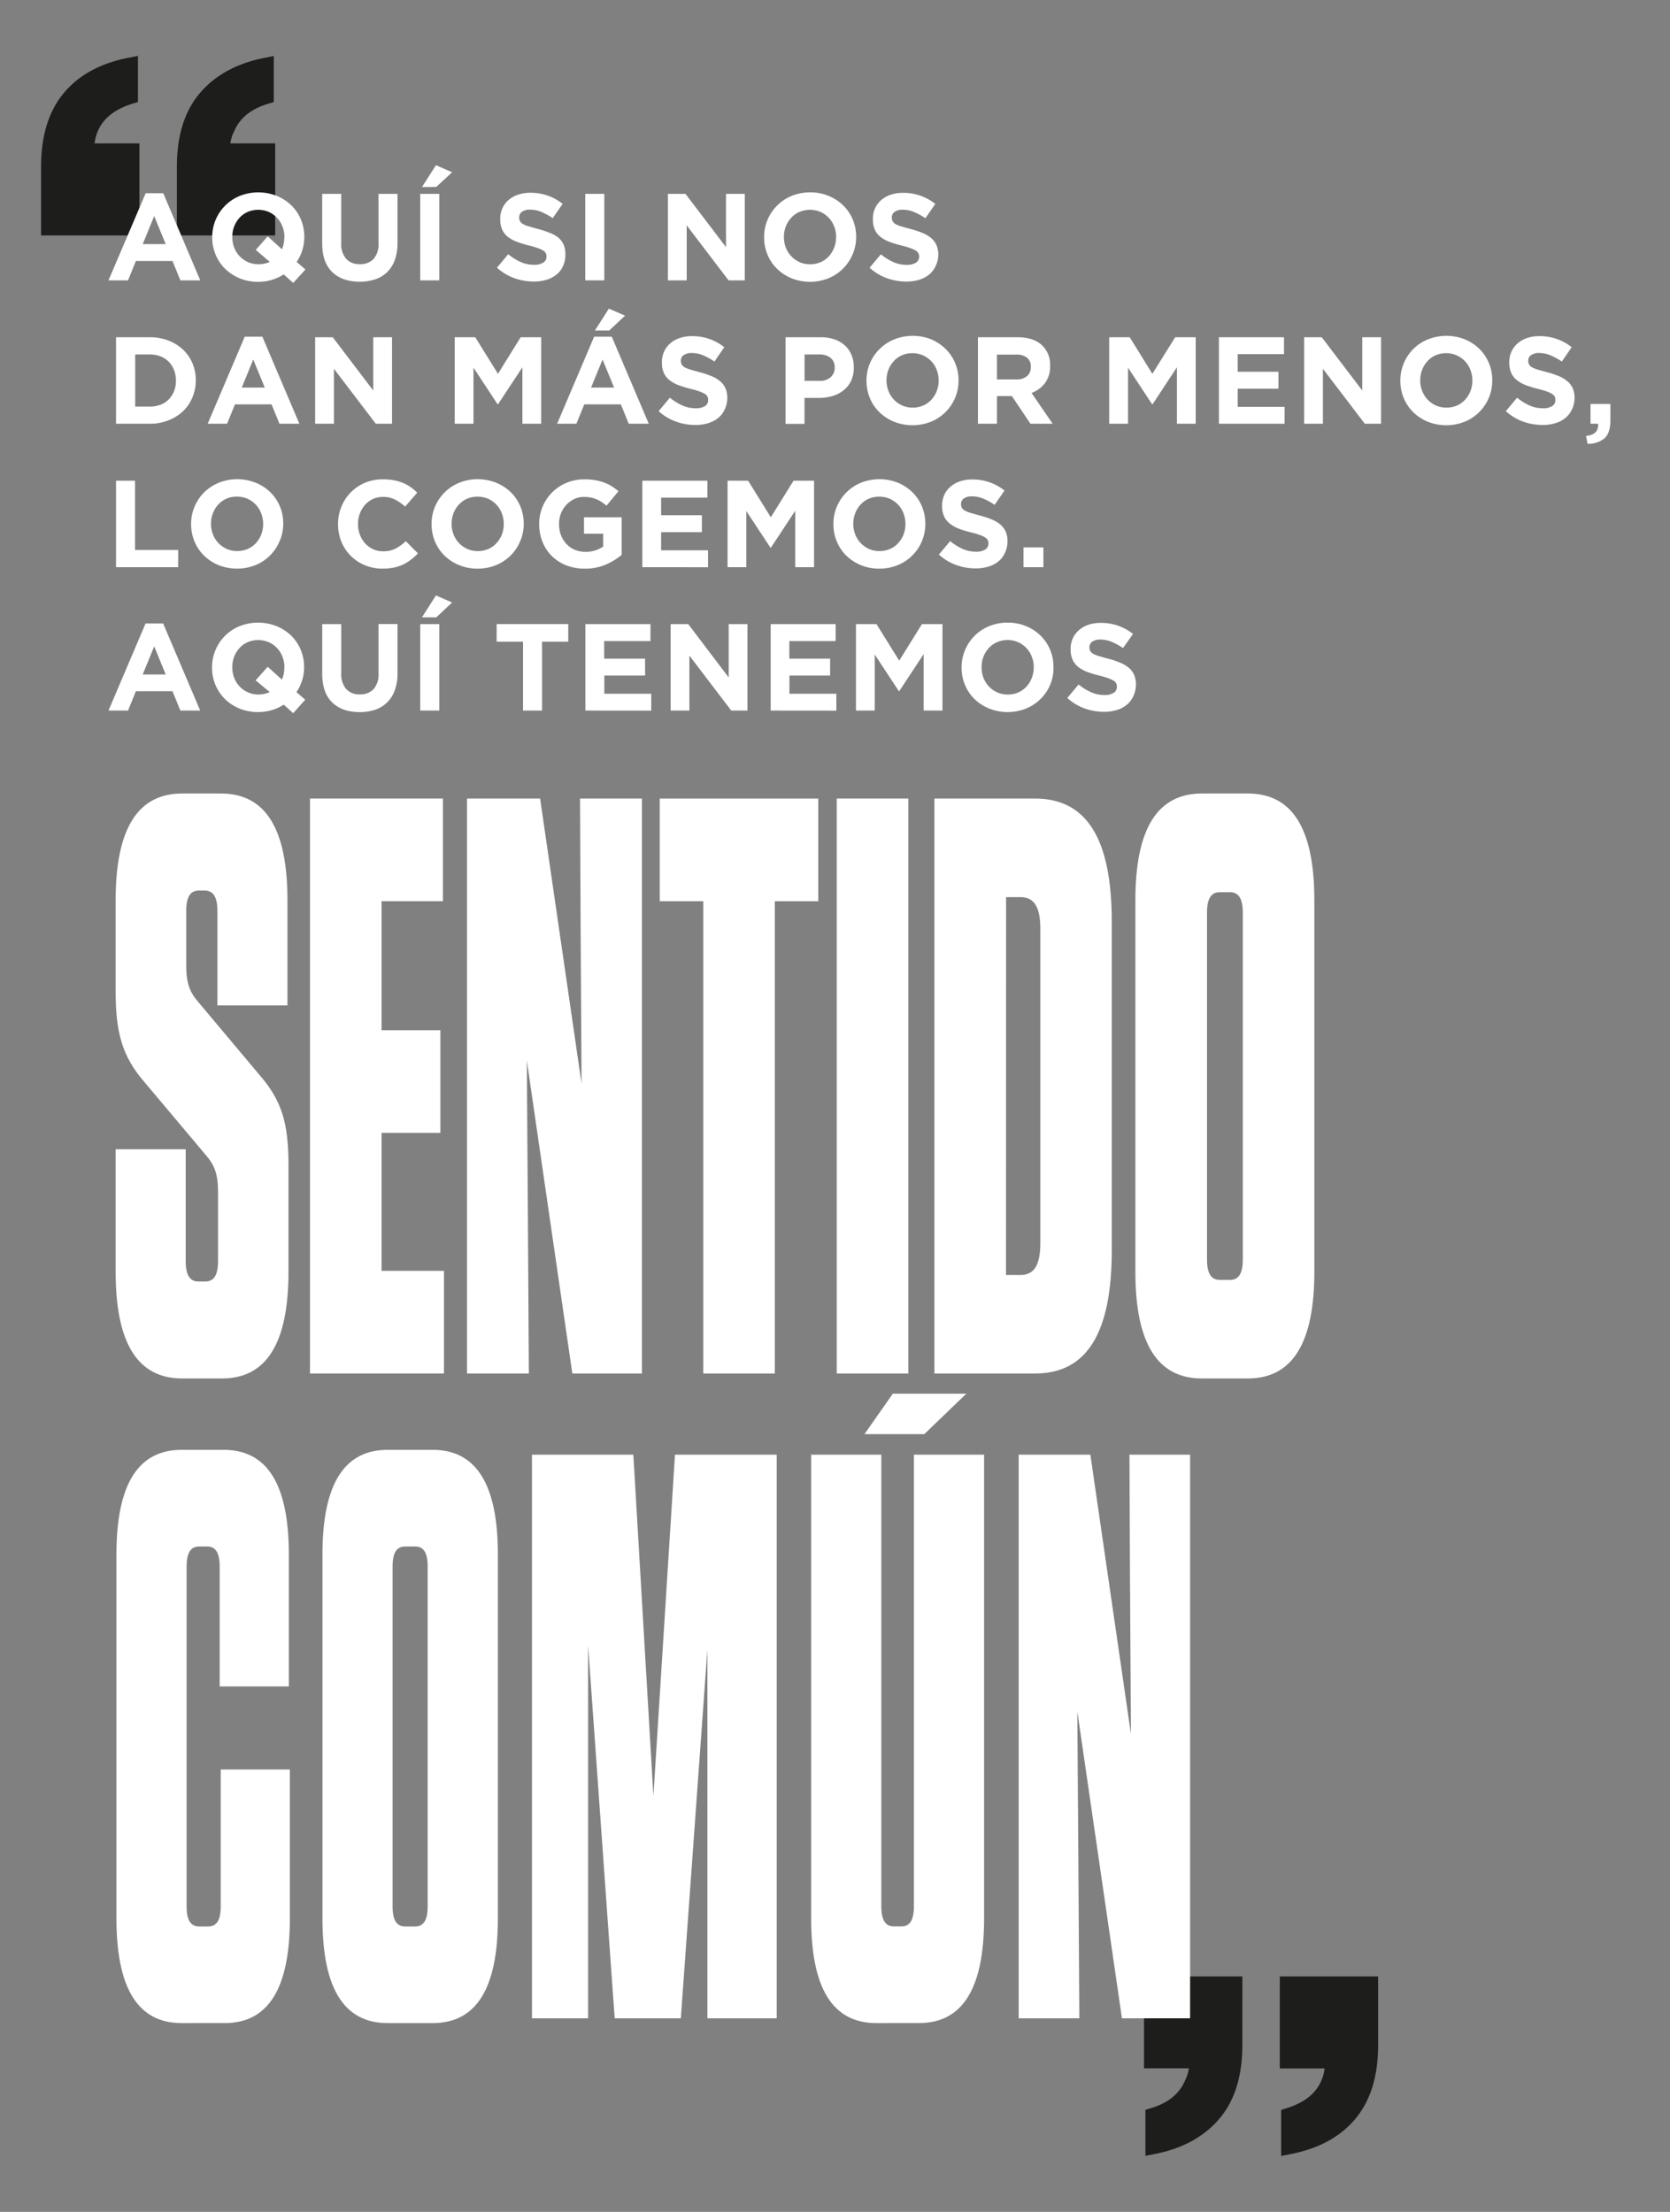 <svg xmlns="http://www.w3.org/2000/svg" id="Capa_1" data-name="Capa 1" viewBox="0 0 569.54 754.25"><rect x="0" y="0" width="569.54" height="754.25" fill="#808080" stroke="none"/><defs><style>.cls-1{fill:#1d1d1b;stroke:#1d1d1b;stroke-miterlimit:10;stroke-width:5.69px;}.cls-2{fill:#fff;}</style></defs><path class="cls-1" d="M16.85,56.82q0-14.66,7-23.16T44.21,22.52V32.69q-10,3.12-13.39,10.74a17.43,17.43,0,0,0-1.46,8.31H44.7v25.7H16.85Zm46.32,0q0-14.85,7.18-23.25t20.17-11V32.69q-9.85,3-13.28,10.94a15.38,15.38,0,0,0-1.57,8.11H91v25.7H63.17Z"></path><path class="cls-1" d="M467.15,697.43q0,14.67-7,23.16t-20.38,11.14V721.57q10-3.14,13.39-10.75a17.29,17.29,0,0,0,1.47-8.31H439.31V676.82h27.84Zm-46.31,0q0,14.85-7.18,23.26t-20.18,11V721.57q9.87-3,13.29-11a15.35,15.35,0,0,0,1.56-8.11H393V676.82h27.85Z"></path><path class="cls-2" d="M61.52,95.6,58.82,89H46.35L43.66,95.6H37L49.68,65.9h6L68.3,95.6ZM52.59,73.69l-3.92,9.56h7.84Z"></path><path class="cls-2" d="M100,96.48l-3.24-2.91a16,16,0,0,1-4.09,1.88A16.49,16.49,0,0,1,88,96.1a16.07,16.07,0,0,1-6.27-1.2,15.62,15.62,0,0,1-4.95-3.24,14.54,14.54,0,0,1-3.24-4.8,15,15,0,0,1-1.16-5.92v-.09a14.86,14.86,0,0,1,1.18-5.92A15.09,15.09,0,0,1,81.8,66.8a17.09,17.09,0,0,1,12.58,0,15.65,15.65,0,0,1,5,3.25,14.43,14.43,0,0,1,3.24,4.8,15.17,15.17,0,0,1,1.16,5.92v.08a14.85,14.85,0,0,1-.68,4.47,15.24,15.24,0,0,1-1.93,4l3,2.57ZM97,80.85a9.77,9.77,0,0,0-.66-3.58,8.82,8.82,0,0,0-4.69-5,9.22,9.22,0,0,0-7.19,0,8.3,8.3,0,0,0-2.78,2,9.43,9.43,0,0,0-1.81,2.93,9.75,9.75,0,0,0-.65,3.56v.08a9.89,9.89,0,0,0,.65,3.58,8.89,8.89,0,0,0,1.85,2.95,9.15,9.15,0,0,0,2.83,2,8.62,8.62,0,0,0,3.6.74,9.51,9.51,0,0,0,3.87-.8l-4.8-4.09L91.3,80.6,96.15,85a9.78,9.78,0,0,0,.8-4Z"></path><path class="cls-2" d="M134.67,88.6a11.15,11.15,0,0,1-2.59,4.15A10.71,10.71,0,0,1,128,95.24a16.37,16.37,0,0,1-5.35.82q-5.94,0-9.35-3.29T109.88,83V66.11h6.48V82.79a7.85,7.85,0,0,0,1.69,5.46,6,6,0,0,0,4.68,1.83,6.13,6.13,0,0,0,4.67-1.77A7.46,7.46,0,0,0,129.09,83V66.11h6.48V82.75A17.17,17.17,0,0,1,134.67,88.6Z"></path><path class="cls-2" d="M143.32,95.6V66.11h6.49V95.6Zm.59-31.81,4.76-7.45,5.52,2.4-5.39,5Z"></path><path class="cls-2" d="M192,90.77a8,8,0,0,1-2.22,2.87,10.07,10.07,0,0,1-3.4,1.77A14.93,14.93,0,0,1,182,96a19.64,19.64,0,0,1-6.62-1.16,17.38,17.38,0,0,1-5.89-3.56l3.83-4.59a19.62,19.62,0,0,0,4.15,2.61,11,11,0,0,0,4.65,1,5.67,5.67,0,0,0,3.14-.74,2.31,2.31,0,0,0,1.12-2v-.09a2.59,2.59,0,0,0-.23-1.11,2.39,2.39,0,0,0-.89-.91,9.3,9.3,0,0,0-1.82-.84,31.39,31.39,0,0,0-3-.89,35.69,35.69,0,0,1-4.05-1.22,11.58,11.58,0,0,1-3.09-1.66,6.69,6.69,0,0,1-2-2.47,8.59,8.59,0,0,1-.7-3.66v-.08a8.45,8.45,0,0,1,.76-3.65,8.26,8.26,0,0,1,2.11-2.8,9.43,9.43,0,0,1,3.25-1.81,13.06,13.06,0,0,1,4.16-.63,17.53,17.53,0,0,1,6,1,17,17,0,0,1,5,2.78l-3.37,4.88a21.34,21.34,0,0,0-3.87-2.12,9.93,9.93,0,0,0-3.79-.78,4.62,4.62,0,0,0-2.85.73,2.26,2.26,0,0,0-.94,1.84v.08a2.67,2.67,0,0,0,.27,1.24,2.46,2.46,0,0,0,1,1,9.36,9.36,0,0,0,2,.8c.83.25,1.88.55,3.14.89a29.77,29.77,0,0,1,4,1.32A11.1,11.1,0,0,1,190.39,81a6.88,6.88,0,0,1,1.82,2.42,8.22,8.22,0,0,1,.61,3.33v.09A9.07,9.07,0,0,1,192,90.77Z"></path><path class="cls-2" d="M199.6,95.6V66.11h6.49V95.6Z"></path><path class="cls-2" d="M248.47,95.6,234.19,76.85V95.6h-6.41V66.11h6l13.81,18.15V66.11H254V95.6Z"></path><path class="cls-2" d="M290.76,86.77a15.07,15.07,0,0,1-8.24,8.13,17.06,17.06,0,0,1-12.57,0A15.62,15.62,0,0,1,265,91.66a14.54,14.54,0,0,1-3.24-4.8,15,15,0,0,1-1.16-5.92v-.09a14.86,14.86,0,0,1,1.18-5.92A15.09,15.09,0,0,1,270,66.8a16.29,16.29,0,0,1,6.3-1.2,16.08,16.08,0,0,1,6.28,1.2,15.65,15.65,0,0,1,5,3.25,14.43,14.43,0,0,1,3.24,4.8,15.17,15.17,0,0,1,1.16,5.92v.08A14.83,14.83,0,0,1,290.76,86.77Zm-5.6-5.92a9.77,9.77,0,0,0-.66-3.58,8.82,8.82,0,0,0-4.69-5,9.19,9.19,0,0,0-7.18,0,8.34,8.34,0,0,0-2.79,2A9.43,9.43,0,0,0,268,77.21a9.75,9.75,0,0,0-.65,3.56v.08a9.89,9.89,0,0,0,.65,3.58,8.93,8.93,0,0,0,4.68,4.95,8.62,8.62,0,0,0,3.6.74,8.81,8.81,0,0,0,3.58-.72,7.92,7.92,0,0,0,2.8-2,9.2,9.2,0,0,0,1.81-2.92,9.58,9.58,0,0,0,.66-3.56Z"></path><path class="cls-2" d="M319.07,90.77a8,8,0,0,1-2.22,2.87,10,10,0,0,1-3.39,1.77,15.05,15.05,0,0,1-4.38.61,19.58,19.58,0,0,1-6.61-1.16,17.52,17.52,0,0,1-5.9-3.56l3.84-4.59a19.37,19.37,0,0,0,4.15,2.61,11,11,0,0,0,4.65,1,5.69,5.69,0,0,0,3.14-.74,2.32,2.32,0,0,0,1.11-2v-.09a2.45,2.45,0,0,0-.23-1.11,2.29,2.29,0,0,0-.88-.91,9.59,9.59,0,0,0-1.82-.84c-.78-.28-1.78-.58-3-.89a36.52,36.52,0,0,1-4.06-1.22,11.52,11.52,0,0,1-3.08-1.66,6.69,6.69,0,0,1-2-2.47,8.44,8.44,0,0,1-.7-3.66v-.08a8.6,8.6,0,0,1,.75-3.65,8.42,8.42,0,0,1,2.12-2.8,9.34,9.34,0,0,1,3.25-1.81,13,13,0,0,1,4.16-.63,17.53,17.53,0,0,1,6,1,17.14,17.14,0,0,1,5,2.78l-3.37,4.88a21.34,21.34,0,0,0-3.87-2.12,9.94,9.94,0,0,0-3.8-.78,4.59,4.59,0,0,0-2.84.73,2.27,2.27,0,0,0-.95,1.84v.08a2.55,2.55,0,0,0,.28,1.24,2.46,2.46,0,0,0,1,1,9.25,9.25,0,0,0,2,.8c.83.25,1.88.55,3.15.89a30.09,30.09,0,0,1,4,1.32,11,11,0,0,1,3,1.77,6.73,6.73,0,0,1,1.81,2.42,8.21,8.21,0,0,1,.62,3.33v.09A9.07,9.07,0,0,1,319.07,90.77Z"></path><path class="cls-2" d="M65.6,135.57a13.61,13.61,0,0,1-3.22,4.68,15.13,15.13,0,0,1-5,3.11,17.11,17.11,0,0,1-6.34,1.14H39.57V115h11.5a17.52,17.52,0,0,1,6.34,1.12,14.94,14.94,0,0,1,5,3.1,13.68,13.68,0,0,1,3.22,4.65,14.62,14.62,0,0,1,1.14,5.79v.09A14.76,14.76,0,0,1,65.6,135.57ZM60,129.76a9.7,9.7,0,0,0-.65-3.58,8.53,8.53,0,0,0-1.81-2.83,8.24,8.24,0,0,0-2.81-1.83,9.8,9.8,0,0,0-3.62-.65h-5v17.78h5a9.8,9.8,0,0,0,3.62-.64,7.78,7.78,0,0,0,2.81-1.81,8.52,8.52,0,0,0,1.81-2.78,9.47,9.47,0,0,0,.65-3.58Z"></path><path class="cls-2" d="M95.3,144.5l-2.69-6.61H80.14l-2.7,6.61H70.83l12.64-29.7h6l12.63,29.7Zm-8.93-21.9-3.92,9.56h7.84Z"></path><path class="cls-2" d="M128.16,144.5l-14.28-18.74V144.5h-6.4V115h6l13.81,18.16V115h6.41V144.5Z"></path><path class="cls-2" d="M178.16,144.5V125.25l-8.3,12.6h-.17l-8.21-12.47V144.5h-6.4V115h7l7.75,12.47L177.57,115h7V144.5Z"></path><path class="cls-2" d="M214.43,144.5l-2.7-6.61H199.27l-2.7,6.61H190l12.63-29.7h6l12.63,29.7Zm-8.93-21.9-3.92,9.56h7.84Zm-2.61-9.9,4.76-7.46,5.52,2.4-5.4,5.06Z"></path><path class="cls-2" d="M247.12,139.68a7.9,7.9,0,0,1-2.21,2.86,9.9,9.9,0,0,1-3.4,1.77,14.65,14.65,0,0,1-4.37.61,19.36,19.36,0,0,1-6.62-1.16,17.36,17.36,0,0,1-5.9-3.56l3.84-4.59a18.84,18.84,0,0,0,4.15,2.61,11,11,0,0,0,4.65,1,5.68,5.68,0,0,0,3.14-.73,2.35,2.35,0,0,0,1.12-2.05v-.08a2.52,2.52,0,0,0-.24-1.12,2.34,2.34,0,0,0-.88-.9,9.87,9.87,0,0,0-1.82-.85c-.77-.28-1.78-.57-3-.88a37.86,37.86,0,0,1-4.05-1.22,11.6,11.6,0,0,1-3.09-1.67,6.73,6.73,0,0,1-2-2.46,8.44,8.44,0,0,1-.7-3.66v-.09a8.41,8.41,0,0,1,.76-3.64,8.16,8.16,0,0,1,2.11-2.8,9.62,9.62,0,0,1,3.25-1.82,13.06,13.06,0,0,1,4.16-.63,17.78,17.78,0,0,1,6,1,17.24,17.24,0,0,1,5,2.78l-3.37,4.89a21.42,21.42,0,0,0-3.87-2.13,9.93,9.93,0,0,0-3.79-.78,4.6,4.6,0,0,0-2.85.74,2.23,2.23,0,0,0-.94,1.83V123a2.7,2.7,0,0,0,.27,1.24,2.46,2.46,0,0,0,1,1,9.94,9.94,0,0,0,2,.8c.83.25,1.88.54,3.14.88a29.09,29.09,0,0,1,4,1.33,11,11,0,0,1,3,1.77,6.79,6.79,0,0,1,1.82,2.42,8.39,8.39,0,0,1,.61,3.33v.08A9.15,9.15,0,0,1,247.12,139.68Z"></path><path class="cls-2" d="M290.3,129.8a9.24,9.24,0,0,1-2.55,3.24,11,11,0,0,1-3.79,2,16,16,0,0,1-4.66.65h-4.93v8.85h-6.48V115h12a14.21,14.21,0,0,1,4.74.74,10,10,0,0,1,3.54,2.09,9,9,0,0,1,2.23,3.22,10.69,10.69,0,0,1,.78,4.15v.08A10.43,10.43,0,0,1,290.3,129.8Zm-5.65-4.47a4,4,0,0,0-1.41-3.32,6,6,0,0,0-3.85-1.14h-5v9h5.14a5.26,5.26,0,0,0,3.79-1.28,4.22,4.22,0,0,0,1.35-3.18Z"></path><path class="cls-2" d="M325.72,135.68a15.09,15.09,0,0,1-8.23,8.13,17.09,17.09,0,0,1-12.58,0,15.65,15.65,0,0,1-5-3.25,14.43,14.43,0,0,1-3.24-4.8,15.17,15.17,0,0,1-1.16-5.92v-.08a15,15,0,0,1,1.18-5.92A15.37,15.37,0,0,1,300,119a15.11,15.11,0,0,1,5-3.28,17.06,17.06,0,0,1,12.57,0A15.62,15.62,0,0,1,322.5,119a14.54,14.54,0,0,1,3.24,4.8,15,15,0,0,1,1.16,5.92v.09A14.86,14.86,0,0,1,325.72,135.68Zm-5.6-5.92a9.89,9.89,0,0,0-.65-3.58,8.76,8.76,0,0,0-1.86-3,8.85,8.85,0,0,0-2.84-2,8.66,8.66,0,0,0-3.58-.74,8.77,8.77,0,0,0-3.6.72,8,8,0,0,0-2.78,2,9.2,9.2,0,0,0-1.81,2.92,9.58,9.58,0,0,0-.66,3.56v.09a9.77,9.77,0,0,0,.66,3.58,8.87,8.87,0,0,0,4.67,4.95,8.62,8.62,0,0,0,3.6.74,8.86,8.86,0,0,0,3.59-.72,8.38,8.38,0,0,0,2.8-2,9.43,9.43,0,0,0,1.81-2.93,9.75,9.75,0,0,0,.65-3.56Z"></path><path class="cls-2" d="M351.42,144.5l-6.32-9.43H340v9.43h-6.48V115H347q5.26,0,8.19,2.57a9,9,0,0,1,2.93,7.16v.09a9.26,9.26,0,0,1-1.75,5.83A10.1,10.1,0,0,1,351.8,134L359,144.5Zm.13-19.42a3.76,3.76,0,0,0-1.35-3.16,6,6,0,0,0-3.75-1H340v8.47h6.58a5.37,5.37,0,0,0,3.68-1.14,3.84,3.84,0,0,0,1.29-3Z"></path><path class="cls-2" d="M401.38,144.5V125.25l-8.3,12.6h-.17l-8.21-12.47V144.5h-6.41V115h7L393,127.48,400.79,115h7V144.5Z"></path><path class="cls-2" d="M415.7,144.5V115h22.2v5.77H422.1v6H436v5.77H422.1v6.19h16v5.77Z"></path><path class="cls-2" d="M465.45,144.5l-14.28-18.74V144.5h-6.4V115h6l13.82,18.16V115H471V144.5Z"></path><path class="cls-2" d="M507.74,135.68a15.09,15.09,0,0,1-8.23,8.13,17.09,17.09,0,0,1-12.58,0,15.65,15.65,0,0,1-4.95-3.25,14.43,14.43,0,0,1-3.24-4.8,15.17,15.17,0,0,1-1.16-5.92v-.08a15,15,0,0,1,1.18-5.92A15.37,15.37,0,0,1,482,119a15.11,15.11,0,0,1,5-3.28,17.06,17.06,0,0,1,12.57,0,15.62,15.62,0,0,1,4.95,3.24,14.54,14.54,0,0,1,3.24,4.8,15,15,0,0,1,1.16,5.92v.09A14.86,14.86,0,0,1,507.74,135.68Zm-5.6-5.92a9.89,9.89,0,0,0-.65-3.58,8.76,8.76,0,0,0-1.86-3,8.85,8.85,0,0,0-2.84-2,8.66,8.66,0,0,0-3.58-.74,8.77,8.77,0,0,0-3.6.72,8,8,0,0,0-2.78,2,9.2,9.2,0,0,0-1.81,2.92,9.58,9.58,0,0,0-.66,3.56v.09a9.77,9.77,0,0,0,.66,3.58,8.87,8.87,0,0,0,4.67,4.95,8.63,8.63,0,0,0,3.61.74,8.84,8.84,0,0,0,3.58-.72,8.38,8.38,0,0,0,2.8-2,9.43,9.43,0,0,0,1.81-2.93,9.75,9.75,0,0,0,.65-3.56Z"></path><path class="cls-2" d="M536.06,139.68a7.93,7.93,0,0,1-2.22,2.86,9.9,9.9,0,0,1-3.4,1.77,14.61,14.61,0,0,1-4.37.61,19.4,19.4,0,0,1-6.62-1.16,17.32,17.32,0,0,1-5.89-3.56l3.83-4.59a18.84,18.84,0,0,0,4.15,2.61,11,11,0,0,0,4.65,1,5.68,5.68,0,0,0,3.14-.73,2.33,2.33,0,0,0,1.12-2.05v-.08a2.67,2.67,0,0,0-.23-1.12,2.37,2.37,0,0,0-.89-.9,9.87,9.87,0,0,0-1.82-.85c-.77-.28-1.78-.57-3-.88a37.86,37.86,0,0,1-4-1.22,11.38,11.38,0,0,1-3.08-1.67,6.76,6.76,0,0,1-2-2.46,8.59,8.59,0,0,1-.7-3.66v-.09a8.41,8.41,0,0,1,.76-3.64,8.16,8.16,0,0,1,2.11-2.8,9.62,9.62,0,0,1,3.25-1.82,13.11,13.11,0,0,1,4.16-.63,17.78,17.78,0,0,1,6,1,17.24,17.24,0,0,1,5,2.78l-3.36,4.89a21.83,21.83,0,0,0-3.88-2.13,9.89,9.89,0,0,0-3.79-.78,4.57,4.57,0,0,0-2.84.74,2.21,2.21,0,0,0-.95,1.83V123a2.7,2.7,0,0,0,.27,1.24,2.46,2.46,0,0,0,1,1,9.94,9.94,0,0,0,2,.8c.83.25,1.88.54,3.15.88a30,30,0,0,1,4,1.33,11.1,11.1,0,0,1,2.95,1.77,6.67,6.67,0,0,1,1.82,2.42,8.22,8.22,0,0,1,.61,3.33v.08A9.15,9.15,0,0,1,536.06,139.68Z"></path><path class="cls-2" d="M545,144.5h-2.57v-6.74h6.78v5.69q0,4.17-2,6a8.47,8.47,0,0,1-5.77,1.88l-.55-2.66Q545.32,148.21,545,144.5Z"></path><path class="cls-2" d="M39.57,193.41V163.92h6.49v23.63h14.7v5.86Z"></path><path class="cls-2" d="M95.34,184.58a15,15,0,0,1-8.23,8.13,17.09,17.09,0,0,1-12.58,0,15.58,15.58,0,0,1-4.94-3.24,14.41,14.41,0,0,1-3.25-4.8,15.21,15.21,0,0,1-1.16-5.92v-.09a15,15,0,0,1,1.18-5.92,15.32,15.32,0,0,1,3.27-4.84,15.13,15.13,0,0,1,5-3.29,17.06,17.06,0,0,1,12.57,0,15.65,15.65,0,0,1,5,3.25,14.61,14.61,0,0,1,3.25,4.8,15.16,15.16,0,0,1,1.15,5.92v.08A14.83,14.83,0,0,1,95.34,184.58Zm-5.6-5.92a10,10,0,0,0-.65-3.58,9.1,9.1,0,0,0-1.85-3,8.89,8.89,0,0,0-2.85-2,8.65,8.65,0,0,0-3.58-.73,8.76,8.76,0,0,0-3.6.71,8.3,8.3,0,0,0-2.78,2A9.25,9.25,0,0,0,72.62,175a9.55,9.55,0,0,0-.66,3.56v.08a9.69,9.69,0,0,0,.66,3.58,8.73,8.73,0,0,0,1.85,2.95,9,9,0,0,0,2.82,2,8.66,8.66,0,0,0,3.61.74,8.84,8.84,0,0,0,3.58-.72,8.1,8.1,0,0,0,2.8-2,9.38,9.38,0,0,0,1.81-2.92,9.78,9.78,0,0,0,.65-3.56Z"></path><path class="cls-2" d="M140.16,190.84a13.93,13.93,0,0,1-2.67,1.66,13.65,13.65,0,0,1-3.18,1.05,19,19,0,0,1-3.88.36,15.18,15.18,0,0,1-6-1.18,14.54,14.54,0,0,1-8-8,15.55,15.55,0,0,1-1.14-5.94v-.09a15.38,15.38,0,0,1,1.14-5.92,15.19,15.19,0,0,1,3.16-4.84,14.67,14.67,0,0,1,4.84-3.29,15.78,15.78,0,0,1,6.24-1.2,19.93,19.93,0,0,1,3.77.34,15.57,15.57,0,0,1,3.09.93,13.06,13.06,0,0,1,2.57,1.43,17,17,0,0,1,2.19,1.85l-4.13,4.76a15.58,15.58,0,0,0-3.51-2.44,9,9,0,0,0-4-.88,8.17,8.17,0,0,0-3.43.71,8.26,8.26,0,0,0-2.72,2,9.52,9.52,0,0,0-1.77,2.93,10,10,0,0,0-.63,3.56v.08a10.1,10.1,0,0,0,.63,3.58,9.53,9.53,0,0,0,1.75,2.95,8.27,8.27,0,0,0,2.7,2,8.12,8.12,0,0,0,3.47.74,9,9,0,0,0,4.28-.93,16.61,16.61,0,0,0,3.47-2.52l4.13,4.17A21.88,21.88,0,0,1,140.16,190.84Z"></path><path class="cls-2" d="M177.4,184.58a15,15,0,0,1-8.23,8.13,16.29,16.29,0,0,1-6.3,1.2,16.08,16.08,0,0,1-6.28-1.2,15.62,15.62,0,0,1-5-3.24,14.54,14.54,0,0,1-3.24-4.8,15.21,15.21,0,0,1-1.16-5.92v-.09a14.86,14.86,0,0,1,1.18-5.92,15.32,15.32,0,0,1,3.27-4.84,15.13,15.13,0,0,1,5-3.29,17.06,17.06,0,0,1,12.57,0,15.65,15.65,0,0,1,5,3.25,14.43,14.43,0,0,1,3.24,4.8,15,15,0,0,1,1.16,5.92v.08A14.83,14.83,0,0,1,177.4,184.58Zm-5.6-5.92a10,10,0,0,0-.65-3.58,9.12,9.12,0,0,0-1.86-3,8.85,8.85,0,0,0-2.84-2,9.31,9.31,0,0,0-7.18,0,8.3,8.3,0,0,0-2.78,2,9.07,9.07,0,0,0-1.81,2.93,9.55,9.55,0,0,0-.66,3.56v.08a9.69,9.69,0,0,0,.66,3.58,8.73,8.73,0,0,0,1.85,2.95,9,9,0,0,0,2.82,2,8.62,8.62,0,0,0,3.6.74,8.77,8.77,0,0,0,3.58-.72,8.05,8.05,0,0,0,2.81-2,9.38,9.38,0,0,0,1.81-2.92,9.78,9.78,0,0,0,.65-3.56Z"></path><path class="cls-2" d="M206.57,192.54a17.65,17.65,0,0,1-7.18,1.37,16.82,16.82,0,0,1-6.3-1.14,14.5,14.5,0,0,1-4.88-3.15,14,14,0,0,1-3.18-4.81,15.8,15.8,0,0,1-1.14-6.06v-.09a15.08,15.08,0,0,1,9.27-14,15.64,15.64,0,0,1,6.19-1.2,20.88,20.88,0,0,1,3.6.28,16.55,16.55,0,0,1,3,.78,13.11,13.11,0,0,1,2.61,1.26,19.26,19.26,0,0,1,2.36,1.73l-4.08,4.93a18.19,18.19,0,0,0-1.69-1.27,10.82,10.82,0,0,0-1.75-.92,9.64,9.64,0,0,0-1.95-.59,12,12,0,0,0-2.32-.21,7.59,7.59,0,0,0-3.31.73,9.09,9.09,0,0,0-4.51,4.9,9.8,9.8,0,0,0-.65,3.57v.08a10.53,10.53,0,0,0,.65,3.74,9,9,0,0,0,1.86,3,8.42,8.42,0,0,0,2.82,2,9.1,9.1,0,0,0,3.6.7,10.2,10.2,0,0,0,6.11-1.79V182h-6.53v-5.6H212v12.81A21.53,21.53,0,0,1,206.57,192.54Z"></path><path class="cls-2" d="M219.06,193.41V163.92h22.2v5.77H225.47v6h13.9v5.77h-13.9v6.2h16v5.77Z"></path><path class="cls-2" d="M271.21,193.41V174.16l-8.29,12.59h-.17l-8.22-12.47v19.13h-6.4V163.92h7l7.75,12.47,7.75-12.47h7v29.49Z"></path><path class="cls-2" d="M314.39,184.58a15,15,0,0,1-8.23,8.13,16.29,16.29,0,0,1-6.3,1.2,16.08,16.08,0,0,1-6.28-1.2,15.62,15.62,0,0,1-4.95-3.24,14.54,14.54,0,0,1-3.24-4.8,15.21,15.21,0,0,1-1.16-5.92v-.09a14.86,14.86,0,0,1,1.18-5.92,15.07,15.07,0,0,1,8.24-8.13,17.06,17.06,0,0,1,12.57,0,15.65,15.65,0,0,1,4.95,3.25,14.43,14.43,0,0,1,3.24,4.8,15.17,15.17,0,0,1,1.16,5.92v.08A14.83,14.83,0,0,1,314.39,184.58Zm-5.6-5.92a10,10,0,0,0-.65-3.58,9.12,9.12,0,0,0-1.86-3,9,9,0,0,0-2.84-2,9.31,9.31,0,0,0-7.18,0,8.3,8.3,0,0,0-2.78,2,9.07,9.07,0,0,0-1.81,2.93,9.55,9.55,0,0,0-.66,3.56v.08a9.69,9.69,0,0,0,.66,3.58,8.73,8.73,0,0,0,1.85,2.95,9,9,0,0,0,2.82,2,8.62,8.62,0,0,0,3.6.74,8.81,8.81,0,0,0,3.58-.72,7.92,7.92,0,0,0,2.8-2,9.23,9.23,0,0,0,1.82-2.92,9.78,9.78,0,0,0,.65-3.56Z"></path><path class="cls-2" d="M342.7,188.58a7.94,7.94,0,0,1-2.21,2.87,10.07,10.07,0,0,1-3.4,1.77,15,15,0,0,1-4.37.61,19.6,19.6,0,0,1-6.62-1.16,17.52,17.52,0,0,1-5.9-3.56l3.84-4.59a19.62,19.62,0,0,0,4.15,2.61,11,11,0,0,0,4.65,1,5.67,5.67,0,0,0,3.14-.74,2.33,2.33,0,0,0,1.12-2v-.09a2.45,2.45,0,0,0-.24-1.11,2.35,2.35,0,0,0-.88-.91,9.3,9.3,0,0,0-1.82-.84,31.39,31.39,0,0,0-3-.89,35.69,35.69,0,0,1-4.05-1.22A11.58,11.58,0,0,1,324,178.6a6.73,6.73,0,0,1-2-2.46,8.52,8.52,0,0,1-.7-3.67v-.08a8.45,8.45,0,0,1,.76-3.65,8.26,8.26,0,0,1,2.11-2.8,9.43,9.43,0,0,1,3.25-1.81,13.06,13.06,0,0,1,4.16-.63,17.53,17.53,0,0,1,6,1,17,17,0,0,1,5,2.78l-3.37,4.88a21.34,21.34,0,0,0-3.87-2.12,9.93,9.93,0,0,0-3.79-.78,4.6,4.6,0,0,0-2.85.73,2.26,2.26,0,0,0-.94,1.84v.08a2.67,2.67,0,0,0,.27,1.24,2.46,2.46,0,0,0,1,.95,9.36,9.36,0,0,0,2,.8c.83.25,1.88.55,3.14.89a29.14,29.14,0,0,1,4,1.32,11,11,0,0,1,3,1.77,6.88,6.88,0,0,1,1.82,2.42,8.22,8.22,0,0,1,.61,3.33v.09A9.07,9.07,0,0,1,342.7,188.58Z"></path><path class="cls-2" d="M349.06,193.41v-6.74h6.78v6.74Z"></path><path class="cls-2" d="M61.52,242.31l-2.7-6.61H46.35l-2.69,6.61H37l12.64-29.7h6l12.64,29.7Zm-8.93-21.9L48.67,230h7.84Z"></path><path class="cls-2" d="M100,243.2l-3.24-2.91a16,16,0,0,1-4.09,1.87,17,17,0,0,1-11-.54,15.48,15.48,0,0,1-4.95-3.25,14.43,14.43,0,0,1-3.24-4.8,15,15,0,0,1-1.16-5.92v-.08a14.83,14.83,0,0,1,1.18-5.92,15,15,0,0,1,8.23-8.13,17.09,17.09,0,0,1,12.58,0,15.62,15.62,0,0,1,5,3.24,14.58,14.58,0,0,1,3.24,4.81,15.12,15.12,0,0,1,1.16,5.91v.09a14.79,14.79,0,0,1-.68,4.46,14.94,14.94,0,0,1-1.93,4l3,2.57ZM97,227.57a9.69,9.69,0,0,0-.66-3.58,8.73,8.73,0,0,0-1.85-3,9,9,0,0,0-2.84-2,9.22,9.22,0,0,0-7.19,0,8,8,0,0,0-2.78,2,9.5,9.5,0,0,0-1.81,2.92,9.78,9.78,0,0,0-.65,3.56v.09a9.93,9.93,0,0,0,.65,3.58,8.84,8.84,0,0,0,4.68,4.95,8.62,8.62,0,0,0,3.6.74A9.35,9.35,0,0,0,92,236L87.17,232l4.13-4.63,4.85,4.38a9.79,9.79,0,0,0,.8-4Z"></path><path class="cls-2" d="M134.67,235.32a11.15,11.15,0,0,1-2.59,4.15A10.57,10.57,0,0,1,128,242a16.37,16.37,0,0,1-5.35.83q-5.94,0-9.35-3.29t-3.41-9.82V212.82h6.48v16.69a7.82,7.82,0,0,0,1.69,5.45,6,6,0,0,0,4.68,1.83A6.13,6.13,0,0,0,127.4,235a7.43,7.43,0,0,0,1.69-5.3v-16.9h6.48v16.64A17.23,17.23,0,0,1,134.67,235.32Z"></path><path class="cls-2" d="M143.32,242.31V212.82h6.49v29.49Zm.59-31.8,4.76-7.46,5.52,2.4-5.39,5.06Z"></path><path class="cls-2" d="M184.86,218.81v23.5h-6.49v-23.5h-9v-6h24.43v6Z"></path><path class="cls-2" d="M199.64,242.31V212.82h22.2v5.78H206.05v6H220v5.77h-13.9v6.19h16v5.77Z"></path><path class="cls-2" d="M249.39,242.31l-14.28-18.74v18.74h-6.4V212.82h6L248.51,231V212.82h6.4v29.49Z"></path><path class="cls-2" d="M262.83,242.31V212.82H285v5.78h-15.8v6h13.91v5.77H269.23v6.19h16v5.77Z"></path><path class="cls-2" d="M315,242.31V223.06l-8.3,12.6h-.17l-8.21-12.47v19.12h-6.4V212.82h7l7.75,12.47,7.75-12.47h7v29.49Z"></path><path class="cls-2" d="M358.16,233.49a15.07,15.07,0,0,1-8.24,8.13,17.06,17.06,0,0,1-12.57,0,15.48,15.48,0,0,1-5-3.25,14.43,14.43,0,0,1-3.24-4.8,15,15,0,0,1-1.16-5.92v-.08a14.83,14.83,0,0,1,1.18-5.92,15,15,0,0,1,8.23-8.13,16.29,16.29,0,0,1,6.3-1.2,16.08,16.08,0,0,1,6.28,1.2,15.62,15.62,0,0,1,4.95,3.24,14.58,14.58,0,0,1,3.24,4.81,15.12,15.12,0,0,1,1.16,5.91v.09A14.86,14.86,0,0,1,358.16,233.49Zm-5.6-5.92a9.69,9.69,0,0,0-.66-3.58,8.73,8.73,0,0,0-1.85-3,9,9,0,0,0-2.84-2,8.69,8.69,0,0,0-3.58-.74A8.85,8.85,0,0,0,340,219a8.12,8.12,0,0,0-2.78,2,9.5,9.5,0,0,0-1.81,2.92,9.78,9.78,0,0,0-.65,3.56v.09a9.93,9.93,0,0,0,.65,3.58,9.12,9.12,0,0,0,1.86,2.95,9,9,0,0,0,2.82,2,8.62,8.62,0,0,0,3.6.74,8.81,8.81,0,0,0,3.58-.72,8.18,8.18,0,0,0,2.8-2,9.25,9.25,0,0,0,1.81-2.93,9.55,9.55,0,0,0,.66-3.56Z"></path><path class="cls-2" d="M386.47,237.49a7.93,7.93,0,0,1-2.22,2.86,9.68,9.68,0,0,1-3.39,1.77,14.72,14.72,0,0,1-4.38.61,19.34,19.34,0,0,1-6.61-1.16A17.36,17.36,0,0,1,364,238l3.84-4.59A18.61,18.61,0,0,0,372,236a11,11,0,0,0,4.65,1,5.7,5.7,0,0,0,3.14-.73,2.33,2.33,0,0,0,1.11-2.05v-.08a2.52,2.52,0,0,0-.23-1.12,2.34,2.34,0,0,0-.88-.9,9.59,9.59,0,0,0-1.82-.84,29.49,29.49,0,0,0-3-.89,36.52,36.52,0,0,1-4.06-1.22,11.53,11.53,0,0,1-3.08-1.67,6.65,6.65,0,0,1-2-2.46,8.44,8.44,0,0,1-.7-3.66v-.09a8.55,8.55,0,0,1,.75-3.64,8.32,8.32,0,0,1,2.12-2.8,9.52,9.52,0,0,1,3.25-1.82,13,13,0,0,1,4.16-.63,17.78,17.78,0,0,1,6,1,17.37,17.37,0,0,1,5,2.78L383,221a21.42,21.42,0,0,0-3.87-2.13,9.94,9.94,0,0,0-3.8-.78,4.59,4.59,0,0,0-2.84.74,2.24,2.24,0,0,0-.95,1.83v.09a2.58,2.58,0,0,0,.28,1.24,2.46,2.46,0,0,0,1,.95,9.81,9.81,0,0,0,2,.8c.83.25,1.88.54,3.15.88a30,30,0,0,1,4,1.33,11,11,0,0,1,3,1.77,6.65,6.65,0,0,1,1.81,2.42,8.21,8.21,0,0,1,.62,3.33v.08A9.15,9.15,0,0,1,386.47,237.49Z"></path><path class="cls-2" d="M98.39,397.51v36.14c0,24.37-7.5,36.41-22.67,36.41H62.11c-15.17,0-22.67-12-22.67-36.41V391.91H63.33V430c0,4.76,1.4,7,4.36,7H70c3,0,4.36-2.24,4.36-7V406.48c0-6.16-1.22-9.25-4.18-12.61L49.21,368.94c-7.5-8.68-9.77-16.8-9.77-30.81V307c0-24.37,7.5-36.41,22.67-36.41H75.37c15.17,0,22.67,12,22.67,36.41v35.85H74.15V310.68c0-4.76-1.4-7-4.36-7H67.87c-3,0-4.36,2.24-4.36,7v18.49c0,6.16,1.22,9.24,4.18,12.6L88.62,366.7C96.12,375.39,98.39,383,98.39,397.51Z"></path><path class="cls-2" d="M151.06,272.31v35H130.13v44h20.06v35H130.13v47.06h21.28v35H105.72V272.31Z"></path><path class="cls-2" d="M195.19,468.38,179.67,361.66l.34,49.86.35,56.86h-21.1V272.31H184.2l14.13,97.19L198,312.92l-.18-40.61h21.11V468.38Z"></path><path class="cls-2" d="M239.84,468.38V307.32H225v-35h54.07v35H264.25V468.38Z"></path><path class="cls-2" d="M309.77,468.38H285.36V272.31h24.41Z"></path><path class="cls-2" d="M318.67,272.31H353c17.61,0,26.16,13.72,26.16,42V426.37c0,28.29-8.55,42-26.16,42H318.67Zm24.42,162.46H348c4.71,0,6.8-3.36,6.8-10.93v-107c0-7.56-2.09-10.92-6.8-10.92h-4.88Z"></path><path class="cls-2" d="M425.58,470.06h-15.7c-15.17,0-22.67-12-22.67-36.41V307c0-24.37,7.5-36.41,22.67-36.41h15.7c15.17,0,22.67,12,22.67,36.41V433.65C448.25,458,440.75,470.06,425.58,470.06Zm-6.1-165.82H416c-3,0-4.36,2.24-4.36,7V429.45c0,4.76,1.39,7,4.36,7h3.49c3,0,4.36-2.24,4.36-7V311.24C423.84,306.48,422.44,304.24,419.48,304.24Z"></path><path class="cls-2" d="M98.86,603.4v50.79c0,23.89-7.36,35.69-22.23,35.69H61.93c-14.87,0-22.22-11.8-22.22-35.69V530.09c0-23.88,7.35-35.69,22.22-35.69H76.29c14.87,0,22.22,11.81,22.22,35.69v45H74.92V534.21c0-4.66-1.36-6.86-4.27-6.86H67.91c-2.9,0-4.27,2.2-4.27,6.86V650.07c0,4.67,1.37,6.87,4.27,6.87H71c2.91,0,4.28-2.2,4.28-6.87V603.4Z"></path><path class="cls-2" d="M147.57,689.88H132.19c-14.87,0-22.22-11.8-22.22-35.69V530.09c0-23.88,7.35-35.69,22.22-35.69h15.38c14.88,0,22.23,11.81,22.23,35.69v124.1C169.8,678.08,162.45,689.88,147.57,689.88Zm-6-162.53h-3.42c-2.9,0-4.27,2.2-4.27,6.86V650.07c0,4.67,1.37,6.87,4.27,6.87h3.42c2.91,0,4.28-2.2,4.28-6.87V534.21C145.87,529.55,144.5,527.35,141.59,527.35Z"></path><path class="cls-2" d="M200.57,561.12V688.24H181.42V496.05H216l6.84,116.41,7.35-116.41h34.7V688.24H241.25V562.49l-9.06,125.75H209.63Z"></path><path class="cls-2" d="M335.62,654.19c0,23.89-7.35,35.69-22.23,35.69H298.86c-14.87,0-22.22-11.8-22.22-35.69V496.05h23.93v154c0,4.67,1.37,6.87,4.28,6.87h2.56c2.91,0,4.27-2.2,4.27-6.87v-154h23.94Z"></path><path class="cls-2" d="M382.63,688.24,367.41,583.63l.34,48.87.35,55.74H347.41V496.05h24.45l13.84,95.27-.34-55.46-.17-39.81h20.68V688.24Z"></path><polygon class="cls-2" points="294.82 489.05 315.22 489.05 329.55 475.26 304.48 475.26 294.82 489.05"></polygon></svg>